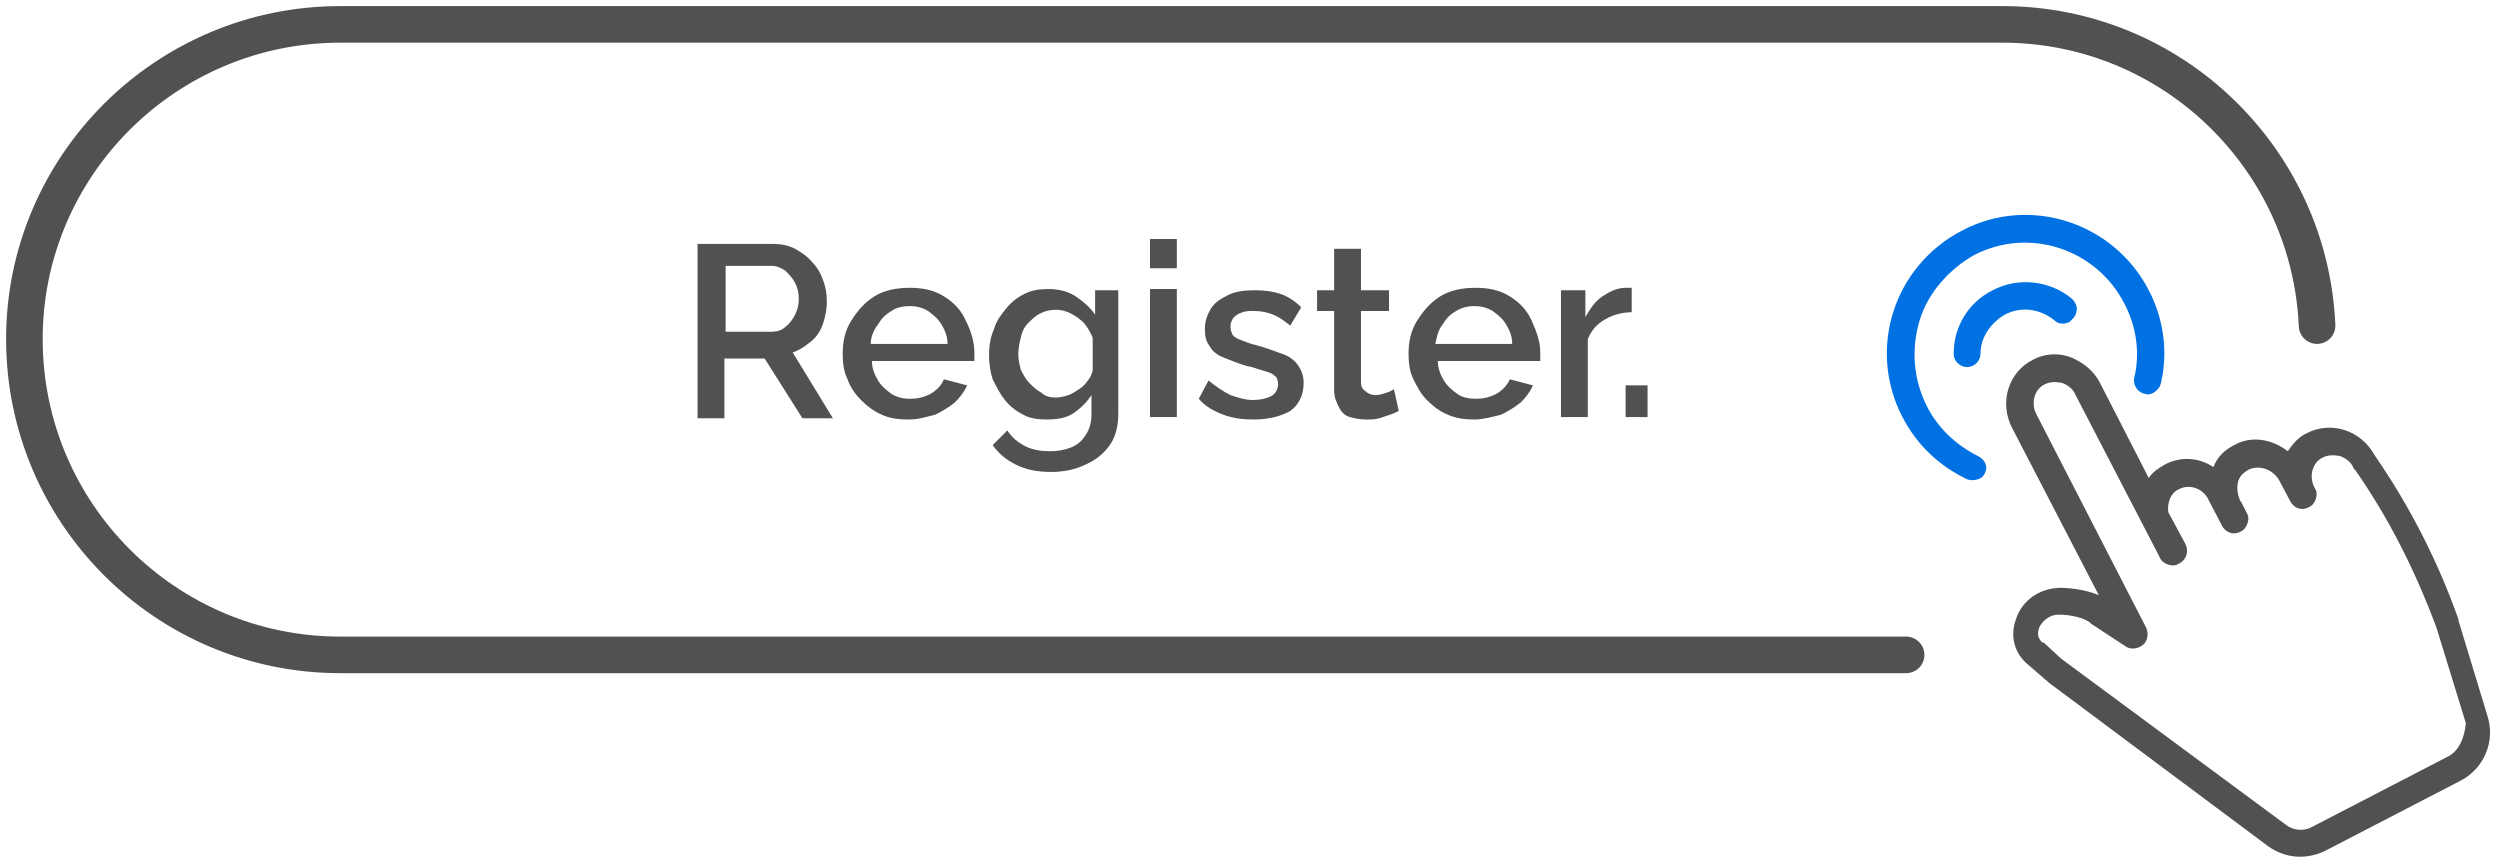 <?xml version="1.0" encoding="utf-8"?>
<!-- Generator: Adobe Illustrator 26.5.3, SVG Export Plug-In . SVG Version: 6.00 Build 0)  -->
<svg version="1.1" id="Layer_1" xmlns="http://www.w3.org/2000/svg" xmlns:xlink="http://www.w3.org/1999/xlink" x="0px" y="0px"
	 viewBox="0 0 205 71" style="enable-background:new 0 0 205 71;" xml:space="preserve">
<style type="text/css">
	.st0{fill:#515151;}
	.st1{fill:#0071E3;}
	.st2{fill:none;stroke:#515151;stroke-width:3;stroke-linecap:round;stroke-linejoin:round;stroke-miterlimit:10;}
	.st3{enable-background:new    ;}
</style>
<path class="st0" d="M204,58.8l-2.4-7.9v-0.1c-1.7-4.8-4-9.3-6.9-13.5c-1.1-2-3.5-2.8-5.5-1.8l0,0c-0.7,0.3-1.2,0.9-1.6,1.5
	c-1.3-1-3-1.3-4.4-0.5l0,0c-0.8,0.4-1.4,1-1.7,1.8c-1.2-0.8-2.7-0.9-4-0.2l0,0c-0.5,0.3-1,0.6-1.3,1.1l-4-7.8
	c-0.5-1-1.4-1.7-2.4-2.1s-2.2-0.3-3.1,0.2l0,0c-2,1-2.8,3.5-1.7,5.6l7.1,13.7c-1.2-0.5-2.6-0.6-3.1-0.6c-1.7,0-3.2,1-3.7,2.6
	c-0.5,1.4-0.1,2.8,1,3.7l1.5,1.3c0,0,0.1,0,0.1,0.1L186,69.4c1.4,1,3.1,1.1,4.6,0.4l0,0l11.2-5.8C203.7,63,204.6,60.8,204,58.8z
	 M200.8,62l-11.2,5.8c-0.7,0.4-1.6,0.3-2.2-0.2L169,54l-1.4-1.3h-0.1c-0.5-0.4-0.4-0.9-0.3-1.2c0.2-0.5,0.8-1.1,1.6-1.1
	c1.1,0,2.1,0.3,2.5,0.6c0,0,0.1,0,0.1,0.1l2.9,1.9c0.4,0.3,1,0.2,1.4-0.1s0.5-0.9,0.3-1.4L167,34c-0.5-0.9-0.2-2.1,0.7-2.5
	c0.4-0.2,0.9-0.2,1.4-0.1c0.5,0.2,0.9,0.5,1.1,1l6.9,13.3c0.1,0.3,0.4,0.5,0.7,0.6s0.6,0.1,0.9-0.1c0.6-0.3,0.8-1,0.5-1.6l-1.4-2.6
	c-0.1-0.8,0.2-1.6,0.9-1.9c0.8-0.4,1.8-0.1,2.3,0.7l1.2,2.3c0.3,0.6,1,0.8,1.5,0.5c0.3-0.1,0.5-0.4,0.6-0.7s0.1-0.6-0.1-0.9
	l-0.4-0.8c0,0,0-0.1-0.1-0.1c-0.2-0.5-0.3-1-0.2-1.5s0.4-0.8,0.9-1.1c0.9-0.4,2,0,2.5,0.9l0.9,1.7c0.3,0.6,1,0.8,1.5,0.5
	c0.3-0.1,0.5-0.4,0.6-0.7s0.1-0.6-0.1-0.9c-0.5-0.9-0.2-2.1,0.7-2.5c0.4-0.2,0.9-0.2,1.4-0.1c0.5,0.2,0.9,0.5,1.1,1
	c0,0,0,0.1,0.1,0.1l0,0c2.8,4,5,8.4,6.7,13l2.4,7.8C202.1,60.4,201.7,61.5,200.8,62z"/>
<path class="st1" d="M162.2,37.4c-1.8-0.9-3.3-2.3-4.2-4.1c-1.1-2.2-1.3-4.6-0.6-7c0.7-2.3,2.4-4.2,4.5-5.4l0,0
	c4.5-2.3,10-0.5,12.3,4c1,1.9,1.3,4.1,0.8,6.1c-0.1,0.6,0.3,1.2,0.9,1.3c0.3,0.1,0.5,0,0.7-0.1c0.3-0.2,0.5-0.4,0.6-0.8
	c0.6-2.6,0.2-5.3-1-7.6c-2.9-5.6-9.8-7.8-15.3-4.9c-5.6,2.9-7.8,9.7-4.9,15.3c1.2,2.3,3,4,5.3,5.1c0.3,0.1,0.6,0.1,0.9,0
	c0.3-0.1,0.5-0.3,0.6-0.6C163,38.3,162.8,37.7,162.2,37.4z"/>
<path class="st1" d="M164.4,25.8c1.3-0.7,2.9-0.5,4.1,0.5c0.3,0.3,0.8,0.3,1.2,0.1c0.1-0.1,0.2-0.2,0.3-0.3c0.2-0.2,0.3-0.5,0.3-0.8
	s-0.2-0.6-0.4-0.8c-1.8-1.5-4.4-1.8-6.5-0.7l0,0c-2,1-3.2,3-3.2,5.2c0,0.6,0.5,1.1,1.1,1.1s1.1-0.5,1.1-1.1
	C162.4,27.7,163.2,26.5,164.4,25.8z"/>
<path class="st2" d="M156.3,53.7H27.9C13.6,53.7,2,42.1,2,27.8C2,13.6,13.6,2,27.9,2h136.3c13.9,0,25.2,11,25.8,24.7"/>
<g class="st3">
	<path class="st0" d="M57.2,34.2V20h6.2c0.6,0,1.2,0.1,1.8,0.4c0.5,0.3,1,0.6,1.4,1.1c0.4,0.4,0.7,0.9,0.9,1.5
		c0.2,0.5,0.3,1.1,0.3,1.7c0,0.6-0.1,1.2-0.3,1.8s-0.5,1.1-1,1.5s-0.9,0.7-1.5,0.9l3.3,5.4h-2.5l-3.1-4.9h-3.3v4.9H57.2z M59.4,27.2
		h3.9c0.4,0,0.8-0.1,1.1-0.4c0.3-0.2,0.6-0.6,0.8-1c0.2-0.4,0.3-0.8,0.3-1.3c0-0.5-0.1-0.9-0.3-1.3c-0.2-0.4-0.5-0.7-0.8-1
		c-0.3-0.2-0.7-0.4-1.1-0.4h-3.8V27.2z"/>
	<path class="st0" d="M74.5,34.4c-0.8,0-1.6-0.1-2.2-0.4c-0.7-0.3-1.2-0.7-1.7-1.2s-0.9-1.1-1.1-1.7c-0.3-0.6-0.4-1.3-0.4-2.1
		c0-1,0.2-1.9,0.7-2.7c0.5-0.8,1.1-1.5,1.9-2c0.8-0.5,1.8-0.7,2.9-0.7c1.1,0,2,0.2,2.8,0.7c0.8,0.5,1.4,1.1,1.8,2
		c0.4,0.8,0.7,1.7,0.7,2.6c0,0.2,0,0.3,0,0.4s0,0.3,0,0.3h-8.4c0,0.6,0.2,1.1,0.5,1.6c0.3,0.5,0.7,0.8,1.1,1.1
		c0.5,0.3,1,0.4,1.5,0.4c0.6,0,1.1-0.1,1.7-0.4c0.5-0.3,0.9-0.7,1.1-1.2l1.9,0.5c-0.2,0.5-0.6,1-1,1.4c-0.5,0.4-1,0.7-1.6,1
		C75.9,34.2,75.3,34.4,74.5,34.4z M71.4,28.2h6.3c0-0.6-0.2-1.1-0.5-1.6s-0.7-0.8-1.1-1.1c-0.5-0.3-1-0.4-1.5-0.4
		c-0.5,0-1.1,0.1-1.5,0.4c-0.5,0.3-0.8,0.6-1.1,1.1C71.6,27.1,71.4,27.7,71.4,28.2z"/>
	<path class="st0" d="M85.8,34.4c-0.7,0-1.4-0.1-1.9-0.4c-0.6-0.3-1.1-0.7-1.5-1.2c-0.4-0.5-0.7-1.1-1-1.7c-0.2-0.6-0.3-1.3-0.3-2
		c0-0.7,0.1-1.4,0.4-2.1c0.2-0.7,0.6-1.2,1-1.7s0.9-0.9,1.5-1.2c0.6-0.3,1.2-0.4,2-0.4c0.8,0,1.6,0.2,2.2,0.6
		c0.6,0.4,1.2,0.9,1.6,1.5v-2h1.9v10.1c0,1-0.2,1.9-0.7,2.6c-0.5,0.7-1.1,1.2-2,1.6c-0.8,0.4-1.8,0.6-2.8,0.6
		c-1.2,0-2.1-0.2-2.9-0.6c-0.8-0.4-1.4-0.9-1.9-1.6l1.2-1.2c0.4,0.6,0.9,1,1.5,1.3s1.3,0.4,2,0.4c0.6,0,1.2-0.1,1.7-0.3
		c0.5-0.2,0.9-0.5,1.2-1c0.3-0.4,0.5-1,0.5-1.7v-1.6c-0.4,0.6-0.9,1.1-1.5,1.5S86.6,34.4,85.8,34.4z M86.6,32.6c0.3,0,0.7-0.1,1-0.2
		c0.3-0.1,0.6-0.3,0.9-0.5c0.3-0.2,0.5-0.4,0.7-0.7c0.2-0.2,0.3-0.5,0.4-0.8v-2.7c-0.2-0.5-0.4-0.8-0.7-1.2
		c-0.3-0.3-0.7-0.6-1.1-0.8c-0.4-0.2-0.8-0.3-1.2-0.3c-0.5,0-0.9,0.1-1.3,0.3c-0.4,0.2-0.7,0.5-1,0.8s-0.5,0.7-0.6,1.2
		c-0.1,0.4-0.2,0.9-0.2,1.3c0,0.5,0.1,0.9,0.2,1.3c0.2,0.4,0.4,0.8,0.7,1.1c0.3,0.3,0.6,0.6,1,0.8C85.7,32.5,86.1,32.6,86.6,32.6z"
		/>
	<path class="st0" d="M94.3,22v-2.4h2.2V22H94.3z M94.3,34.2V23.7h2.2v10.5H94.3z"/>
	<path class="st0" d="M102.8,34.4c-0.9,0-1.7-0.1-2.5-0.4c-0.8-0.3-1.5-0.7-2-1.3l0.8-1.5c0.6,0.5,1.2,0.9,1.8,1.2
		c0.6,0.2,1.2,0.4,1.8,0.4c0.6,0,1.1-0.1,1.5-0.3c0.4-0.2,0.6-0.6,0.6-1c0-0.3-0.1-0.6-0.3-0.7c-0.2-0.2-0.5-0.3-0.9-0.4
		c-0.4-0.1-0.8-0.3-1.4-0.4c-0.7-0.2-1.4-0.5-1.9-0.7c-0.5-0.2-0.9-0.5-1.1-0.9c-0.3-0.4-0.4-0.8-0.4-1.4c0-0.7,0.2-1.2,0.5-1.7
		c0.3-0.5,0.8-0.8,1.4-1.1c0.6-0.3,1.3-0.4,2.2-0.4c0.8,0,1.5,0.1,2.1,0.3c0.6,0.2,1.2,0.6,1.7,1.1l-0.9,1.5
		c-0.5-0.4-0.9-0.7-1.4-0.9c-0.5-0.2-1-0.3-1.6-0.3c-0.3,0-0.6,0-0.9,0.1c-0.3,0.1-0.5,0.2-0.7,0.4c-0.2,0.2-0.3,0.5-0.3,0.8
		c0,0.3,0.1,0.5,0.2,0.7c0.2,0.2,0.4,0.3,0.7,0.4c0.3,0.1,0.7,0.3,1.2,0.4c0.8,0.2,1.5,0.5,2.1,0.7c0.6,0.2,1,0.5,1.3,0.9
		c0.3,0.4,0.5,0.9,0.5,1.5c0,1-0.4,1.8-1.1,2.3C105.1,34.1,104.1,34.4,102.8,34.4z"/>
	<path class="st0" d="M114.7,33.7c-0.2,0.1-0.4,0.2-0.7,0.3c-0.3,0.1-0.6,0.2-0.9,0.3c-0.4,0.1-0.7,0.1-1.1,0.1
		c-0.5,0-0.9-0.1-1.3-0.2s-0.7-0.4-0.9-0.8c-0.2-0.4-0.4-0.8-0.4-1.4v-6.5h-1.4v-1.7h1.4v-3.4h2.2v3.4h2.3v1.7h-2.3v5.8
		c0,0.4,0.1,0.6,0.4,0.8c0.2,0.2,0.5,0.3,0.8,0.3s0.6-0.1,0.9-0.2c0.3-0.1,0.5-0.2,0.6-0.3L114.7,33.7z"/>
	<path class="st0" d="M120.9,34.4c-0.8,0-1.5-0.1-2.2-0.4c-0.7-0.3-1.2-0.7-1.7-1.2c-0.5-0.5-0.8-1.1-1.1-1.7
		c-0.3-0.6-0.4-1.3-0.4-2.1c0-1,0.2-1.9,0.7-2.7c0.5-0.8,1.1-1.5,1.9-2c0.8-0.5,1.8-0.7,2.9-0.7c1.1,0,2,0.2,2.8,0.7
		c0.8,0.5,1.4,1.1,1.8,2s0.7,1.7,0.7,2.6c0,0.2,0,0.3,0,0.4c0,0.1,0,0.3,0,0.3h-8.4c0,0.6,0.2,1.1,0.5,1.6c0.3,0.5,0.7,0.8,1.1,1.1
		s1,0.4,1.5,0.4c0.6,0,1.1-0.1,1.7-0.4c0.5-0.3,0.9-0.7,1.1-1.2l1.9,0.5c-0.2,0.5-0.6,1-1,1.4c-0.5,0.4-1,0.7-1.6,1
		C122.3,34.2,121.6,34.4,120.9,34.4z M117.7,28.2h6.3c0-0.6-0.2-1.1-0.5-1.6s-0.7-0.8-1.1-1.1c-0.5-0.3-1-0.4-1.5-0.4
		c-0.5,0-1,0.1-1.5,0.4c-0.5,0.3-0.8,0.6-1.1,1.1C117.9,27.1,117.8,27.7,117.7,28.2z"/>
	<path class="st0" d="M133.9,25.6c-0.9,0-1.6,0.2-2.3,0.6c-0.7,0.4-1.1,0.9-1.4,1.6v6.4H128V23.8h2V26c0.4-0.7,0.8-1.3,1.4-1.7
		c0.6-0.4,1.2-0.7,1.9-0.7c0.1,0,0.2,0,0.3,0s0.2,0,0.2,0V25.6z"/>
	<path class="st0" d="M133.3,34.2v-2.6h1.8v2.6H133.3z"/>
</g>
</svg>
